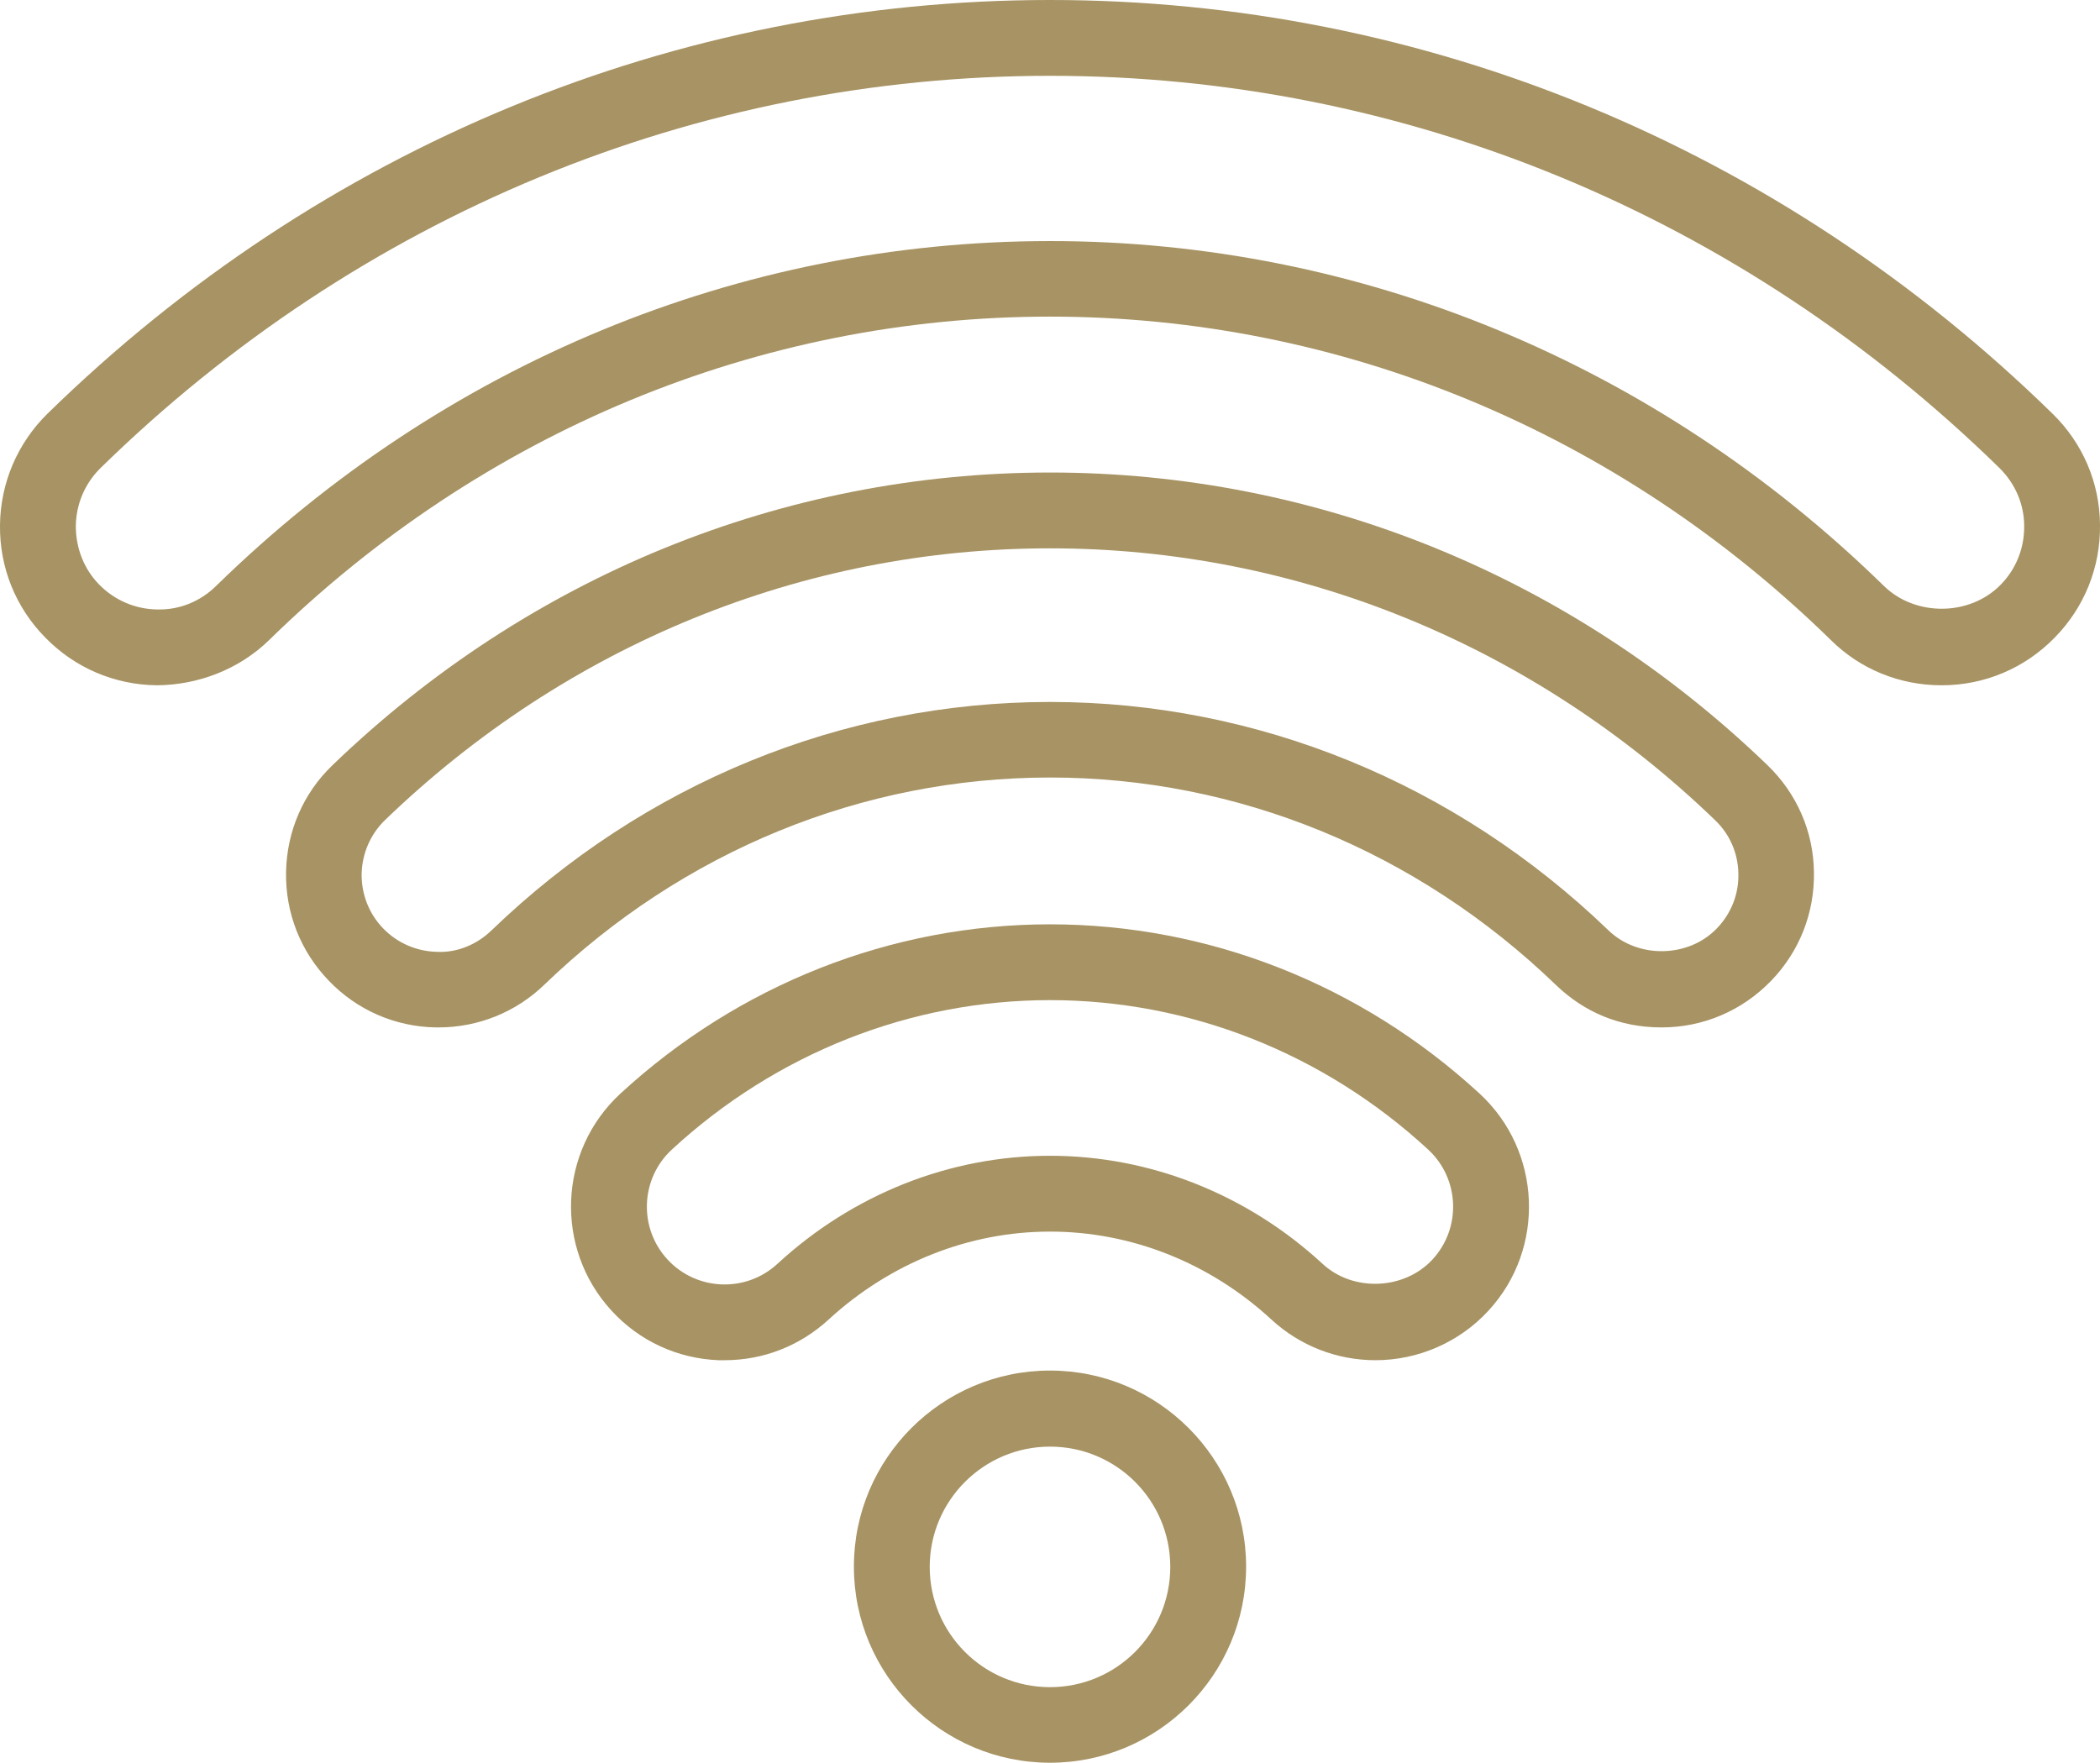 <?xml version="1.0" encoding="UTF-8"?>
<svg id="_レイヤー_2" data-name="レイヤー 2" xmlns="http://www.w3.org/2000/svg" viewBox="0 0 83.1 69.76">
  <defs>
    <style>
      .cls-1 {
        fill: #a79363;
      }
    </style>
  </defs>
  <g id="_レイヤー_1-2" data-name="レイヤー 1">
    <g>
      <path class="cls-1" d="M41.55,69.76c-4.28,0-7.76-3.48-7.76-7.76s3.48-7.76,7.76-7.76,7.76,3.48,7.76,7.76-3.48,7.76-7.76,7.76Zm0-12.51c-2.62,0-4.76,2.13-4.76,4.76s2.13,4.76,4.76,4.76,4.76-2.13,4.76-4.76-2.13-4.76-4.76-4.76Z"/>
      <path class="cls-1" d="M76.83,27.12c-1.65,0-3.21-.63-4.38-1.79-8.43-8.25-19.41-12.8-30.9-12.8s-22.46,4.54-30.9,12.8c-1.2,1.17-2.82,1.78-4.45,1.79-1.67-.02-3.24-.69-4.41-1.89C.62,24.04-.02,22.46,0,20.78c.02-1.67,.69-3.24,1.88-4.41C12.68,5.81,26.76,0,41.55,0s28.87,5.81,39.67,16.37c1.2,1.17,1.87,2.74,1.88,4.41,.02,1.67-.62,3.26-1.79,4.45-1.19,1.22-2.78,1.89-4.48,1.89ZM41.55,9.54c12.28,0,24,4.85,33,13.65,1.25,1.22,3.4,1.2,4.62-.05,.61-.62,.94-1.45,.93-2.32,0-.87-.36-1.69-.98-2.3C68.89,8.51,55.55,3,41.55,3S14.21,8.51,3.98,18.52c-.62,.61-.97,1.43-.98,2.3,0,.87,.32,1.7,.93,2.32s1.43,.97,2.3,.98c.88,.02,1.7-.32,2.32-.93,9-8.8,20.72-13.65,33-13.65Z"/>
      <path class="cls-1" d="M17.35,40.66s-.08,0-.11,0c-1.61-.03-3.12-.69-4.23-1.85-1.12-1.16-1.72-2.69-1.69-4.3,.03-1.61,.68-3.12,1.84-4.23,7.75-7.47,17.83-11.58,28.39-11.58s20.64,4.11,28.39,11.58c1.16,1.12,1.82,2.62,1.84,4.23,.03,1.61-.57,3.14-1.69,4.3-1.15,1.19-2.69,1.85-4.34,1.85s-3.06-.6-4.19-1.69c-5.49-5.29-12.59-8.2-20.01-8.2s-14.53,2.91-20.01,8.2c-1.13,1.09-2.62,1.69-4.19,1.69Zm24.2-18.96c-9.78,0-19.12,3.82-26.31,10.75-.58,.56-.91,1.32-.93,2.13-.01,.81,.29,1.58,.85,2.16s1.32,.91,2.13,.93c.8,.04,1.58-.29,2.16-.85,6.05-5.83,13.9-9.04,22.1-9.04s16.05,3.21,22.1,9.04c1.17,1.13,3.17,1.09,4.29-.08,.56-.58,.87-1.35,.85-2.16-.01-.81-.34-1.57-.93-2.13-7.19-6.93-16.53-10.75-26.31-10.75Z"/>
      <path class="cls-1" d="M28.68,53.83c-.08,0-.17,0-.26,0-1.62-.07-3.12-.76-4.22-1.96-2.27-2.47-2.11-6.32,.35-8.59,4.69-4.32,10.73-6.7,17-6.7s12.31,2.38,17,6.7c2.46,2.27,2.62,6.13,.35,8.59-1.15,1.25-2.78,1.96-4.47,1.96-1.53,0-2.99-.57-4.12-1.61-2.44-2.25-5.55-3.48-8.76-3.48s-6.32,1.24-8.76,3.48c-1.13,1.04-2.58,1.61-4.11,1.61Zm12.87-8.09c3.96,0,7.8,1.52,10.79,4.28,1.21,1.12,3.24,1.03,4.35-.18,1.15-1.25,1.07-3.2-.18-4.35-4.13-3.81-9.45-5.91-14.96-5.91s-10.83,2.1-14.96,5.91c-1.25,1.15-1.33,3.1-.18,4.35,1.15,1.25,3.1,1.33,4.35,.18,2.99-2.76,6.83-4.28,10.79-4.28Z"/>
    </g>
  </g>
</svg>
